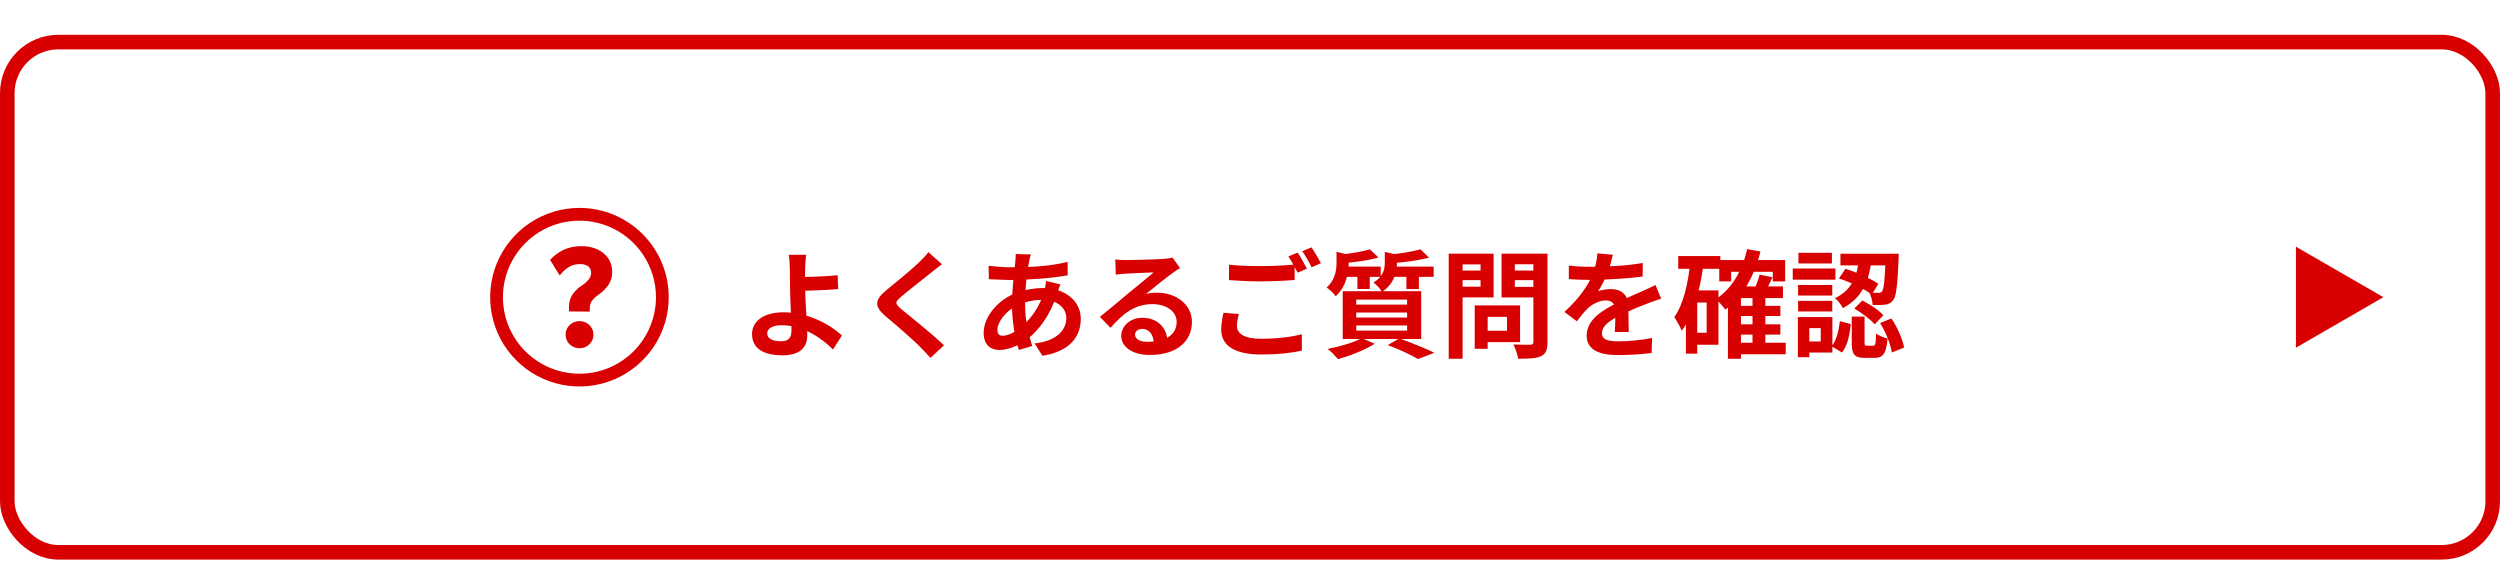 <svg width="343" height="77" viewBox="0 0 343 77" fill="none" xmlns="http://www.w3.org/2000/svg">
<g filter="url(#filter0_d_4709_15181)">
<rect x="1" y="1.775" width="341" height="70" rx="7" fill="white"/>
<rect x="1" y="1.775" width="341" height="70" rx="7" stroke="#D80000" stroke-width="2"/>
<path fill-rule="evenodd" clip-rule="evenodd" d="M72.694 26.59C74.709 25.244 77.077 24.525 79.5 24.525C82.749 24.525 85.865 25.816 88.162 28.113C90.459 30.411 91.75 33.526 91.75 36.775C91.75 39.198 91.032 41.567 89.686 43.581C88.34 45.596 86.426 47.166 84.188 48.093C81.95 49.02 79.486 49.263 77.11 48.79C74.734 48.317 72.551 47.151 70.838 45.437C69.125 43.724 67.958 41.541 67.485 39.165C67.013 36.789 67.255 34.326 68.183 32.087C69.11 29.849 70.68 27.936 72.694 26.59ZM73.666 45.506C75.393 46.66 77.423 47.275 79.5 47.275C82.285 47.275 84.956 46.169 86.925 44.2C88.894 42.231 90 39.56 90 36.775C90 34.699 89.384 32.669 88.23 30.942C87.077 29.215 85.437 27.869 83.518 27.075C81.6 26.28 79.488 26.072 77.452 26.477C75.415 26.882 73.544 27.882 72.075 29.351C70.607 30.819 69.607 32.69 69.202 34.727C68.797 36.764 69.005 38.875 69.799 40.794C70.594 42.712 71.94 44.352 73.666 45.506ZM78.065 38.123V38.727L80.918 38.753V38.245C80.915 37.939 80.994 37.637 81.145 37.37C81.411 36.998 81.743 36.678 82.125 36.425C82.668 36.055 83.137 35.586 83.507 35.043C83.841 34.521 84.008 33.911 83.989 33.293C84.003 32.642 83.82 32.001 83.464 31.455C83.087 30.923 82.577 30.497 81.985 30.222C81.301 29.913 80.557 29.76 79.806 29.775C78.931 29.754 78.063 29.933 77.269 30.3C76.592 30.641 75.981 31.101 75.466 31.657L76.796 33.8C77.114 33.369 77.505 32.996 77.951 32.698C78.409 32.392 78.949 32.233 79.5 32.243C79.907 32.204 80.316 32.299 80.664 32.514C80.802 32.614 80.913 32.745 80.988 32.898C81.063 33.051 81.099 33.219 81.093 33.389C81.102 33.702 81.01 34.009 80.83 34.264C80.539 34.625 80.194 34.938 79.806 35.192C79.244 35.55 78.771 36.032 78.424 36.6C78.182 37.071 78.059 37.594 78.065 38.123ZM78.776 43.645C79.006 43.737 79.252 43.781 79.5 43.775C79.75 43.782 79.999 43.738 80.232 43.647C80.466 43.555 80.678 43.417 80.856 43.242C81.038 43.074 81.181 42.869 81.278 42.641C81.374 42.413 81.422 42.168 81.416 41.92C81.423 41.672 81.376 41.424 81.28 41.195C81.183 40.966 81.039 40.76 80.856 40.59C80.493 40.24 80.005 40.048 79.5 40.057C79.253 40.053 79.007 40.099 78.778 40.19C78.548 40.282 78.338 40.418 78.161 40.59C77.979 40.76 77.834 40.966 77.738 41.195C77.641 41.424 77.595 41.672 77.601 41.92C77.596 42.168 77.643 42.413 77.74 42.641C77.836 42.869 77.98 43.074 78.161 43.242C78.337 43.416 78.546 43.554 78.776 43.645Z" fill="#D80000"/>
<path d="M110.604 30.959C110.54 31.423 110.492 32.207 110.46 32.831C110.444 33.599 110.46 34.511 110.46 35.423C110.46 37.199 110.764 40.639 110.764 41.983C110.764 43.407 110.028 44.751 107.356 44.751C105.052 44.751 103.18 43.999 103.18 41.839C103.18 40.159 104.62 38.847 107.548 38.847C110.892 38.847 113.884 40.527 115.516 42.031L114.284 43.951C112.7 42.351 110.156 40.623 107.26 40.623C106.012 40.623 105.26 41.039 105.26 41.743C105.26 42.511 106.06 42.815 107.18 42.815C108.204 42.815 108.588 42.351 108.588 41.295C108.588 40.175 108.396 36.943 108.396 35.423C108.396 34.463 108.38 33.519 108.364 32.831C108.348 32.031 108.3 31.343 108.204 30.959H110.604ZM109.388 34.015C110.332 34.015 113.132 33.951 114.924 33.759L115.004 35.663C113.196 35.823 110.38 35.903 109.388 35.903V34.015ZM129.244 32.255C128.732 32.623 128.204 33.039 127.836 33.343C126.796 34.175 124.684 35.807 123.612 36.735C122.764 37.455 122.78 37.647 123.644 38.399C124.844 39.407 127.884 41.791 129.516 43.375L127.66 45.103C127.212 44.591 126.732 44.095 126.252 43.615C125.292 42.607 122.94 40.591 121.468 39.359C119.884 37.999 120.012 37.135 121.612 35.807C122.86 34.783 125.068 33.007 126.14 31.951C126.604 31.503 127.116 30.975 127.372 30.591L129.244 32.255ZM141.436 30.911C141.34 31.215 141.276 31.503 141.212 31.759C140.908 33.247 140.636 35.551 140.636 37.535C140.636 40.063 141.1 41.855 141.628 43.471L139.788 44.015C139.308 42.575 138.844 40.207 138.844 37.855C138.844 35.759 139.132 33.407 139.308 31.823C139.34 31.503 139.372 31.135 139.356 30.847L141.436 30.911ZM138.572 32.671C141.612 32.671 144.028 32.527 146.476 31.935L146.492 33.775C144.3 34.175 140.94 34.415 138.524 34.415C137.676 34.415 136.428 34.335 135.676 34.303L135.628 32.463C136.204 32.543 137.596 32.671 138.572 32.671ZM145.484 35.023C145.356 35.311 145.116 36.047 145.004 36.383C144.092 39.263 142.444 41.423 140.924 42.543C139.884 43.311 138.492 44.015 137.1 44.015C135.932 44.015 134.956 43.311 134.956 41.679C134.956 39.423 136.972 37.071 139.516 36.143C140.572 35.759 141.884 35.519 143.084 35.519C146.076 35.519 148.284 37.247 148.284 39.743C148.284 42.015 146.94 44.207 143.02 44.815L141.948 43.119C145.036 42.783 146.3 41.231 146.3 39.647C146.3 38.287 145.132 37.135 142.972 37.135C141.516 37.135 140.364 37.551 139.58 37.903C137.98 38.655 136.844 40.191 136.844 41.263C136.844 41.791 137.052 42.063 137.58 42.063C138.332 42.063 139.404 41.535 140.38 40.623C141.548 39.551 142.636 38.127 143.276 35.919C143.388 35.583 143.5 34.895 143.516 34.543L145.484 35.023ZM153.02 31.599C153.468 31.647 154.012 31.679 154.46 31.679C155.324 31.679 158.732 31.599 159.644 31.519C160.316 31.471 160.684 31.407 160.876 31.343L161.9 32.783C161.532 33.023 161.148 33.247 160.796 33.519C159.932 34.127 158.252 35.535 157.228 36.335C157.772 36.191 158.252 36.159 158.748 36.159C161.468 36.159 163.532 37.855 163.532 40.175C163.532 42.703 161.612 44.703 157.74 44.703C155.516 44.703 153.836 43.695 153.836 42.079C153.836 40.783 155.02 39.599 156.716 39.599C158.908 39.599 160.124 41.071 160.172 42.831L158.3 43.071C158.268 41.919 157.66 41.119 156.716 41.119C156.124 41.119 155.724 41.487 155.724 41.903C155.724 42.495 156.38 42.895 157.356 42.895C160.06 42.895 161.436 41.871 161.436 40.159C161.436 38.703 159.996 37.727 158.124 37.727C155.66 37.727 154.076 39.039 152.364 40.975L150.908 39.471C152.044 38.575 153.98 36.943 154.908 36.159C155.804 35.423 157.484 34.079 158.268 33.375C157.452 33.407 155.244 33.487 154.38 33.551C153.948 33.583 153.452 33.615 153.084 33.679L153.02 31.599ZM168.62 32.319C169.804 32.447 171.308 32.511 172.988 32.511C174.556 32.511 176.396 32.415 177.628 32.287V34.415C176.508 34.511 174.524 34.607 173.004 34.607C171.324 34.607 169.932 34.527 168.62 34.431V32.319ZM169.98 39.087C169.82 39.663 169.708 40.175 169.708 40.719C169.708 41.743 170.668 42.479 172.988 42.479C175.148 42.479 177.18 42.239 178.604 41.855L178.62 44.095C177.228 44.431 175.308 44.639 173.052 44.639C169.388 44.639 167.548 43.407 167.548 41.215C167.548 40.287 167.74 39.503 167.868 38.911L169.98 39.087ZM178.044 30.655C178.444 31.247 179.004 32.271 179.308 32.863L178.028 33.407C177.692 32.751 177.196 31.791 176.764 31.183L178.044 30.655ZM179.932 29.935C180.348 30.543 180.94 31.551 181.228 32.111L179.948 32.671C179.628 31.999 179.1 31.071 178.668 30.463L179.932 29.935ZM187.948 30.207L189.116 31.327C187.756 31.743 185.884 31.983 184.316 32.095C184.268 31.775 184.076 31.247 183.9 30.927C185.34 30.783 186.988 30.511 187.948 30.207ZM194.892 30.207L196.06 31.343C194.588 31.759 192.572 31.999 190.876 32.111C190.812 31.775 190.62 31.263 190.46 30.943C192.028 30.799 193.836 30.527 194.892 30.207ZM183.372 30.543L185.42 31.055C185.404 31.199 185.308 31.263 185.036 31.327V32.095C185.036 33.359 184.732 35.295 183.26 36.655C183.004 36.271 182.396 35.679 182.012 35.455C183.196 34.383 183.372 33.071 183.372 32.015V30.543ZM189.996 30.559L192.044 31.039C192.028 31.183 191.932 31.263 191.66 31.295V32.111C191.66 33.263 191.308 34.927 189.612 36.047C189.388 35.647 188.828 35.023 188.444 34.767C189.772 33.935 189.996 32.943 189.996 32.031V30.559ZM184.124 32.575H189.436V33.983H184.124V32.575ZM190.716 32.575H196.7V33.983H190.716V32.575ZM186.236 33.055H187.932V35.647H186.236V33.055ZM192.956 33.055H194.668V35.663H192.956V33.055ZM186.076 38.879V39.567H193.052V38.879H186.076ZM186.076 40.655V41.359H193.052V40.655H186.076ZM186.076 37.103V37.791H193.052V37.103H186.076ZM184.22 35.951H194.988V42.511H184.22V35.951ZM190.396 43.343L191.996 42.431C193.676 43.039 195.66 43.839 196.796 44.399L194.556 45.263C193.66 44.719 192.012 43.951 190.396 43.343ZM186.844 42.383L188.604 43.167C187.292 44.015 185.212 44.815 183.58 45.279C183.244 44.895 182.588 44.191 182.156 43.871C183.852 43.551 185.756 42.991 186.844 42.383ZM203.148 37.903H208.556V42.943H203.148V41.375H206.764V39.471H203.148V37.903ZM202.332 37.903H204.108V43.855H202.332V37.903ZM199.708 33.119H203.724V34.431H199.708V33.119ZM207.132 33.119H211.18V34.431H207.132V33.119ZM210.38 30.799H212.316V42.911C212.316 43.999 212.092 44.543 211.436 44.863C210.764 45.183 209.756 45.215 208.284 45.215C208.22 44.671 207.9 43.759 207.628 43.263C208.556 43.311 209.66 43.295 209.964 43.295C210.268 43.295 210.38 43.183 210.38 42.895V30.799ZM199.868 30.799H204.924V36.799H199.868V35.327H203.132V32.271H199.868V30.799ZM211.42 30.799V32.255H207.836V35.359H211.42V36.815H206.012V30.799H211.42ZM198.764 30.799H200.668V45.215H198.764V30.799ZM221.276 30.943C221.148 31.535 220.94 32.479 220.492 33.631C220.156 34.415 219.692 35.327 219.244 35.967C219.676 35.775 220.524 35.663 221.068 35.663C222.396 35.663 223.404 36.447 223.404 37.935C223.404 38.799 223.452 40.543 223.468 41.551H221.548C221.612 40.799 221.644 39.439 221.628 38.575C221.628 37.551 220.988 37.215 220.316 37.215C219.436 37.215 218.428 37.743 217.82 38.319C217.34 38.799 216.892 39.375 216.348 40.079L214.636 38.799C216.684 36.911 217.916 35.183 218.588 33.423C218.908 32.559 219.116 31.583 219.164 30.767L221.276 30.943ZM215.244 32.431C216.06 32.543 217.244 32.607 218.06 32.607C220.172 32.607 223.068 32.495 225.388 32.079L225.372 33.935C223.116 34.255 219.9 34.399 217.948 34.399C217.292 34.399 216.124 34.367 215.244 34.287V32.431ZM227.916 36.975C227.42 37.119 226.556 37.439 226.012 37.647C224.972 38.047 223.532 38.623 222.028 39.391C220.572 40.143 219.788 40.831 219.788 41.711C219.788 42.591 220.556 42.831 222.108 42.831C223.468 42.831 225.26 42.655 226.668 42.367L226.604 44.431C225.532 44.575 223.58 44.719 222.06 44.719C219.564 44.719 217.692 44.095 217.692 42.031C217.692 39.807 219.98 38.495 221.9 37.535C223.372 36.767 224.38 36.383 225.34 35.935C225.964 35.663 226.524 35.407 227.132 35.103L227.916 36.975ZM238.268 37.967H244.268V39.359H238.268V37.967ZM238.268 40.495H244.268V41.903H238.268V40.495ZM238.236 43.023H245.004V44.607H238.236V43.023ZM235.884 31.679H244.924V34.607H243.228V33.295H237.516V34.607H235.884V31.679ZM240.444 36.623H242.204V43.775H240.444V36.623ZM238.86 35.295H244.62V36.895H238.86V45.231H237.068V36.959L238.684 35.295H238.86ZM239.708 30.175L241.532 30.511C240.668 33.983 239.068 36.751 236.716 38.479C236.46 38.111 235.804 37.359 235.42 37.039C237.612 35.599 239.036 33.167 239.708 30.175ZM241.42 33.679L243.196 34.047C242.78 34.927 242.348 35.791 241.996 36.383L240.556 36.015C240.876 35.359 241.244 34.383 241.42 33.679ZM230.252 31.135H236.028V32.879H230.252V31.135ZM232.06 35.839H235.772V43.295H232.06V41.647H234.156V37.503H232.06V35.839ZM231.9 32.063L233.708 32.351C233.228 35.807 232.364 39.199 230.732 41.375C230.556 40.927 230.044 39.951 229.708 39.519C230.956 37.759 231.58 34.991 231.9 32.063ZM231.308 35.839H232.86V44.527H231.308V35.839ZM255.068 31.471H256.796C256.492 34.079 255.788 36.719 252.844 38.271C252.636 37.839 252.14 37.215 251.756 36.911C254.348 35.679 254.828 33.471 255.068 31.471ZM252.3 34.207L253.196 32.879C254.78 33.359 256.652 34.239 257.724 34.927L256.812 36.399C255.772 35.647 253.868 34.703 252.3 34.207ZM258.716 30.815H260.508C260.508 30.815 260.508 31.295 260.492 31.519C260.332 35.167 260.172 36.671 259.74 37.183C259.436 37.583 259.132 37.727 258.668 37.791C258.284 37.855 257.628 37.855 256.924 37.839C256.908 37.311 256.716 36.591 256.46 36.127C257.004 36.175 257.484 36.175 257.724 36.175C257.932 36.191 258.076 36.143 258.204 35.983C258.46 35.679 258.604 34.463 258.716 31.103V30.815ZM254.06 39.439H255.82V42.943C255.82 43.391 255.852 43.439 256.156 43.439C256.3 43.439 256.828 43.439 256.988 43.439C257.292 43.439 257.356 43.247 257.404 41.759C257.74 42.047 258.492 42.319 258.972 42.447C258.796 44.559 258.332 45.103 257.18 45.103C256.892 45.103 256.156 45.103 255.852 45.103C254.364 45.103 254.06 44.575 254.06 42.975V39.439ZM252.428 40.063L253.932 40.463C253.788 41.903 253.484 43.423 252.716 44.367L251.308 43.503C251.964 42.703 252.284 41.375 252.428 40.063ZM254.412 38.335L255.516 37.231C256.54 37.743 257.804 38.575 258.396 39.247L257.212 40.495C256.652 39.839 255.436 38.927 254.412 38.335ZM257.948 40.319L259.5 39.695C260.332 40.911 261.036 42.543 261.244 43.679L259.564 44.367C259.388 43.247 258.732 41.551 257.948 40.319ZM252.508 30.815H259.532V32.415H252.508V30.815ZM246.7 35.103H251.388V36.543H246.7V35.103ZM246.748 30.687H251.34V32.143H246.748V30.687ZM246.7 37.279H251.388V38.735H246.7V37.279ZM245.964 32.847H251.82V34.367H245.964V32.847ZM247.532 39.503H251.404V44.367H247.532V42.847H249.804V41.023H247.532V39.503ZM246.668 39.503H248.236V45.007H246.668V39.503Z" fill="#D80000"/>
<path d="M327 36.775L315 29.847L315 43.704L327 36.775Z" fill="#D80000"/>
</g>
<defs>
<filter id="filter0_d_4709_15181" x="0" y="0.775" width="343" height="76" filterUnits="userSpaceOnUse" color-interpolation-filters="sRGB">
<feFlood flood-opacity="0" result="BackgroundImageFix"/>
<feColorMatrix in="SourceAlpha" type="matrix" values="0 0 0 0 0 0 0 0 0 0 0 0 0 0 0 0 0 0 127 0" result="hardAlpha"/>
<feOffset dy="4"/>
<feColorMatrix type="matrix" values="0 0 0 0 0.847 0 0 0 0 0 0 0 0 0 0 0 0 0 1 0"/>
<feBlend mode="normal" in2="BackgroundImageFix" result="effect1_dropShadow_4709_15181"/>
<feBlend mode="normal" in="SourceGraphic" in2="effect1_dropShadow_4709_15181" result="shape"/>
</filter>
</defs>
</svg>
